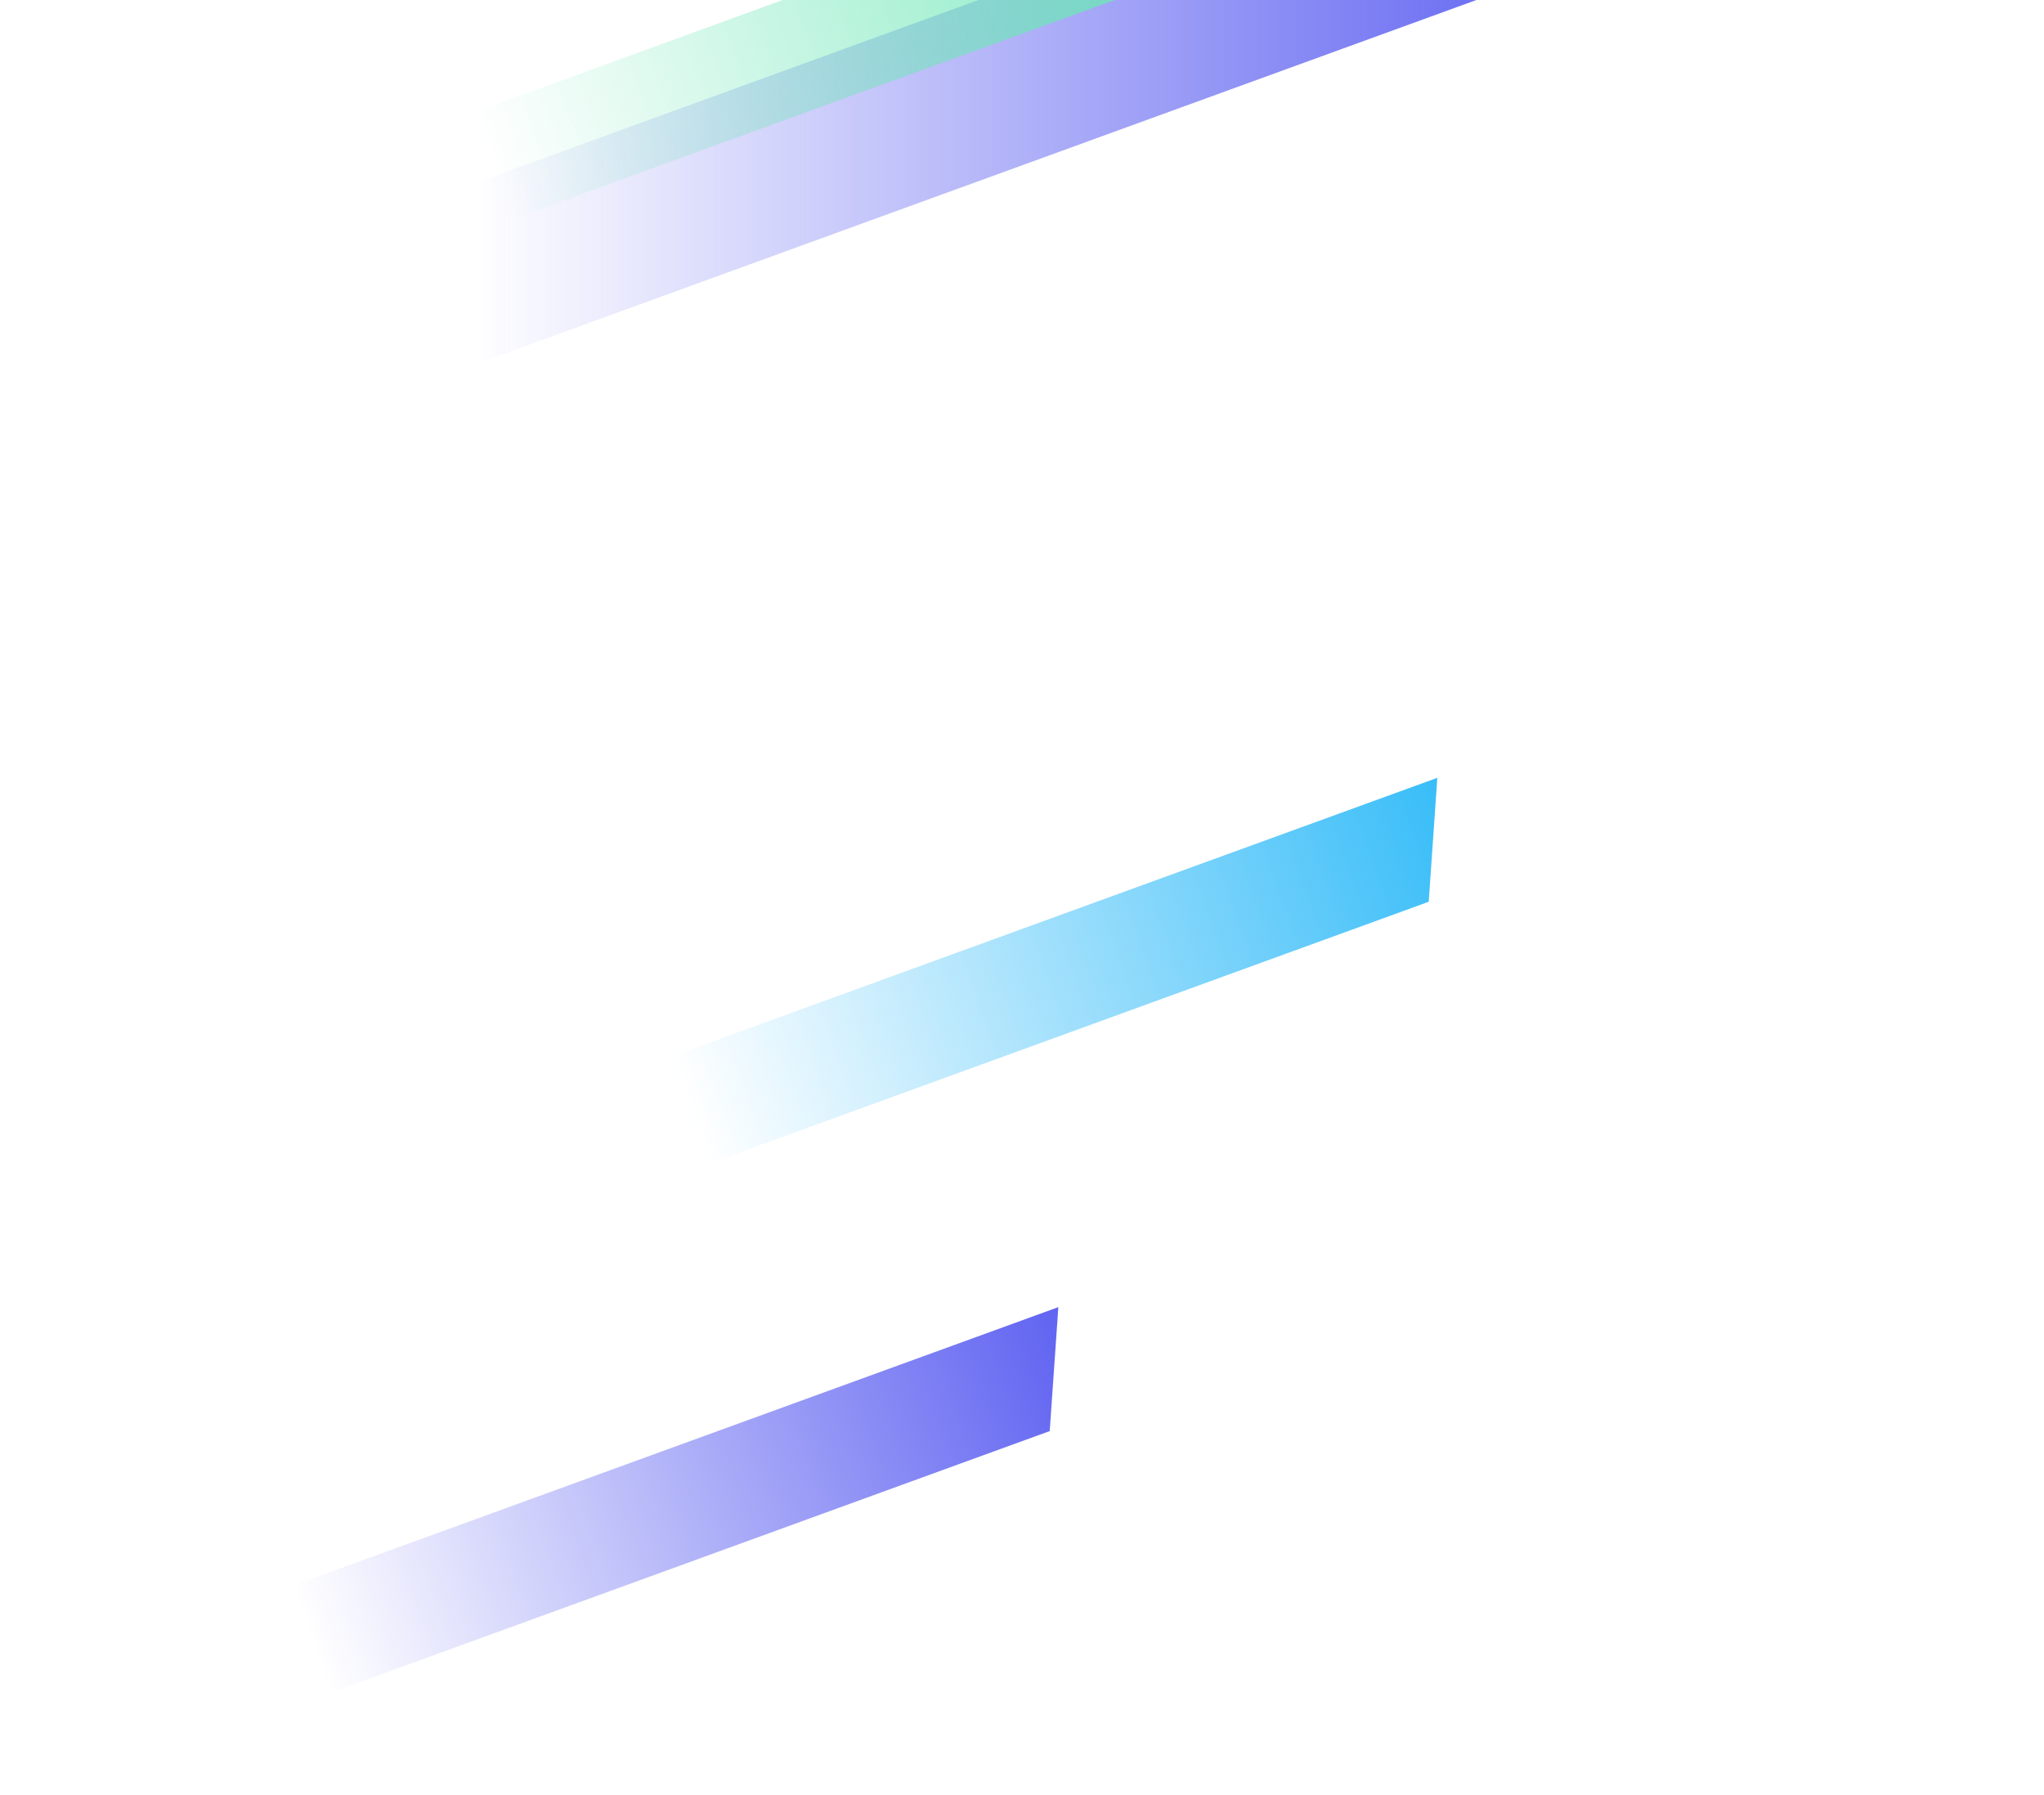 <svg width="1440" height="1265" xmlns="http://www.w3.org/2000/svg">
    <defs>
        <filter x="-17.6%" y="-34.2%" width="135.1%" height="168.4%" filterUnits="objectBoundingBox" id="b">
            <feGaussianBlur stdDeviation="50" in="SourceGraphic"/>
        </filter>
        <filter x="-23.6%" y="-187.5%" width="147.2%" height="475%" filterUnits="objectBoundingBox" id="d">
            <feGaussianBlur stdDeviation="50" in="SourceGraphic"/>
        </filter>
        <filter x="-23.6%" y="-187.5%" width="147.2%" height="475%" filterUnits="objectBoundingBox" id="e">
            <feGaussianBlur stdDeviation="50" in="SourceGraphic"/>
        </filter>
        <filter x="-23.6%" y="-187.5%" width="147.2%" height="475%" filterUnits="objectBoundingBox" id="g">
            <feGaussianBlur stdDeviation="50" in="SourceGraphic"/>
        </filter>
        <linearGradient x1="98.284%" y1="37.276%" x2="9.488%" y2="37.276%" id="a">
            <stop stop-color="#6366F1" offset="0%"/>
            <stop stop-color="#6366F1" stop-opacity="0" offset="100%"/>
        </linearGradient>
        <linearGradient x1="100%" y1="37.276%" x2="9.488%" y2="37.276%" id="c">
            <stop stop-color="#38BDF8" offset="0%"/>
            <stop stop-color="#38BDF8" stop-opacity="0" offset="100%"/>
        </linearGradient>
        <linearGradient x1="100%" y1="37.276%" x2="9.488%" y2="37.276%" id="f">
            <stop stop-color="#6EE7B7" offset="0%"/>
            <stop stop-color="#6EE7B7" stop-opacity="0" offset="100%"/>
        </linearGradient>
    </defs>
    <g fill="none" fill-rule="evenodd">
        <path fill="url(#a)" filter="url(#b)" d="M262.132 307.493 253.019 438.5l844.887-307.493L1107.019 0z"
              transform="translate(-.103 -152)"/>
        <path fill="url(#c)" filter="url(#d)" transform="rotate(-20 296.964 770.578)"
              d="m446.117 806.285-35.584 80h599.418l35.582-80z"/>
        <path fill="url(#a)" filter="url(#e)" transform="rotate(-20 29.964 1143.578)"
              d="m179.117 1179.285-35.584 80h599.418l35.582-80z"/>
        <path fill="url(#f)" filter="url(#g)" transform="rotate(-20 156.964 105.578)"
              d="m306.117 141.285-35.584 80h599.418l35.582-80z"/>
    </g>
</svg>
